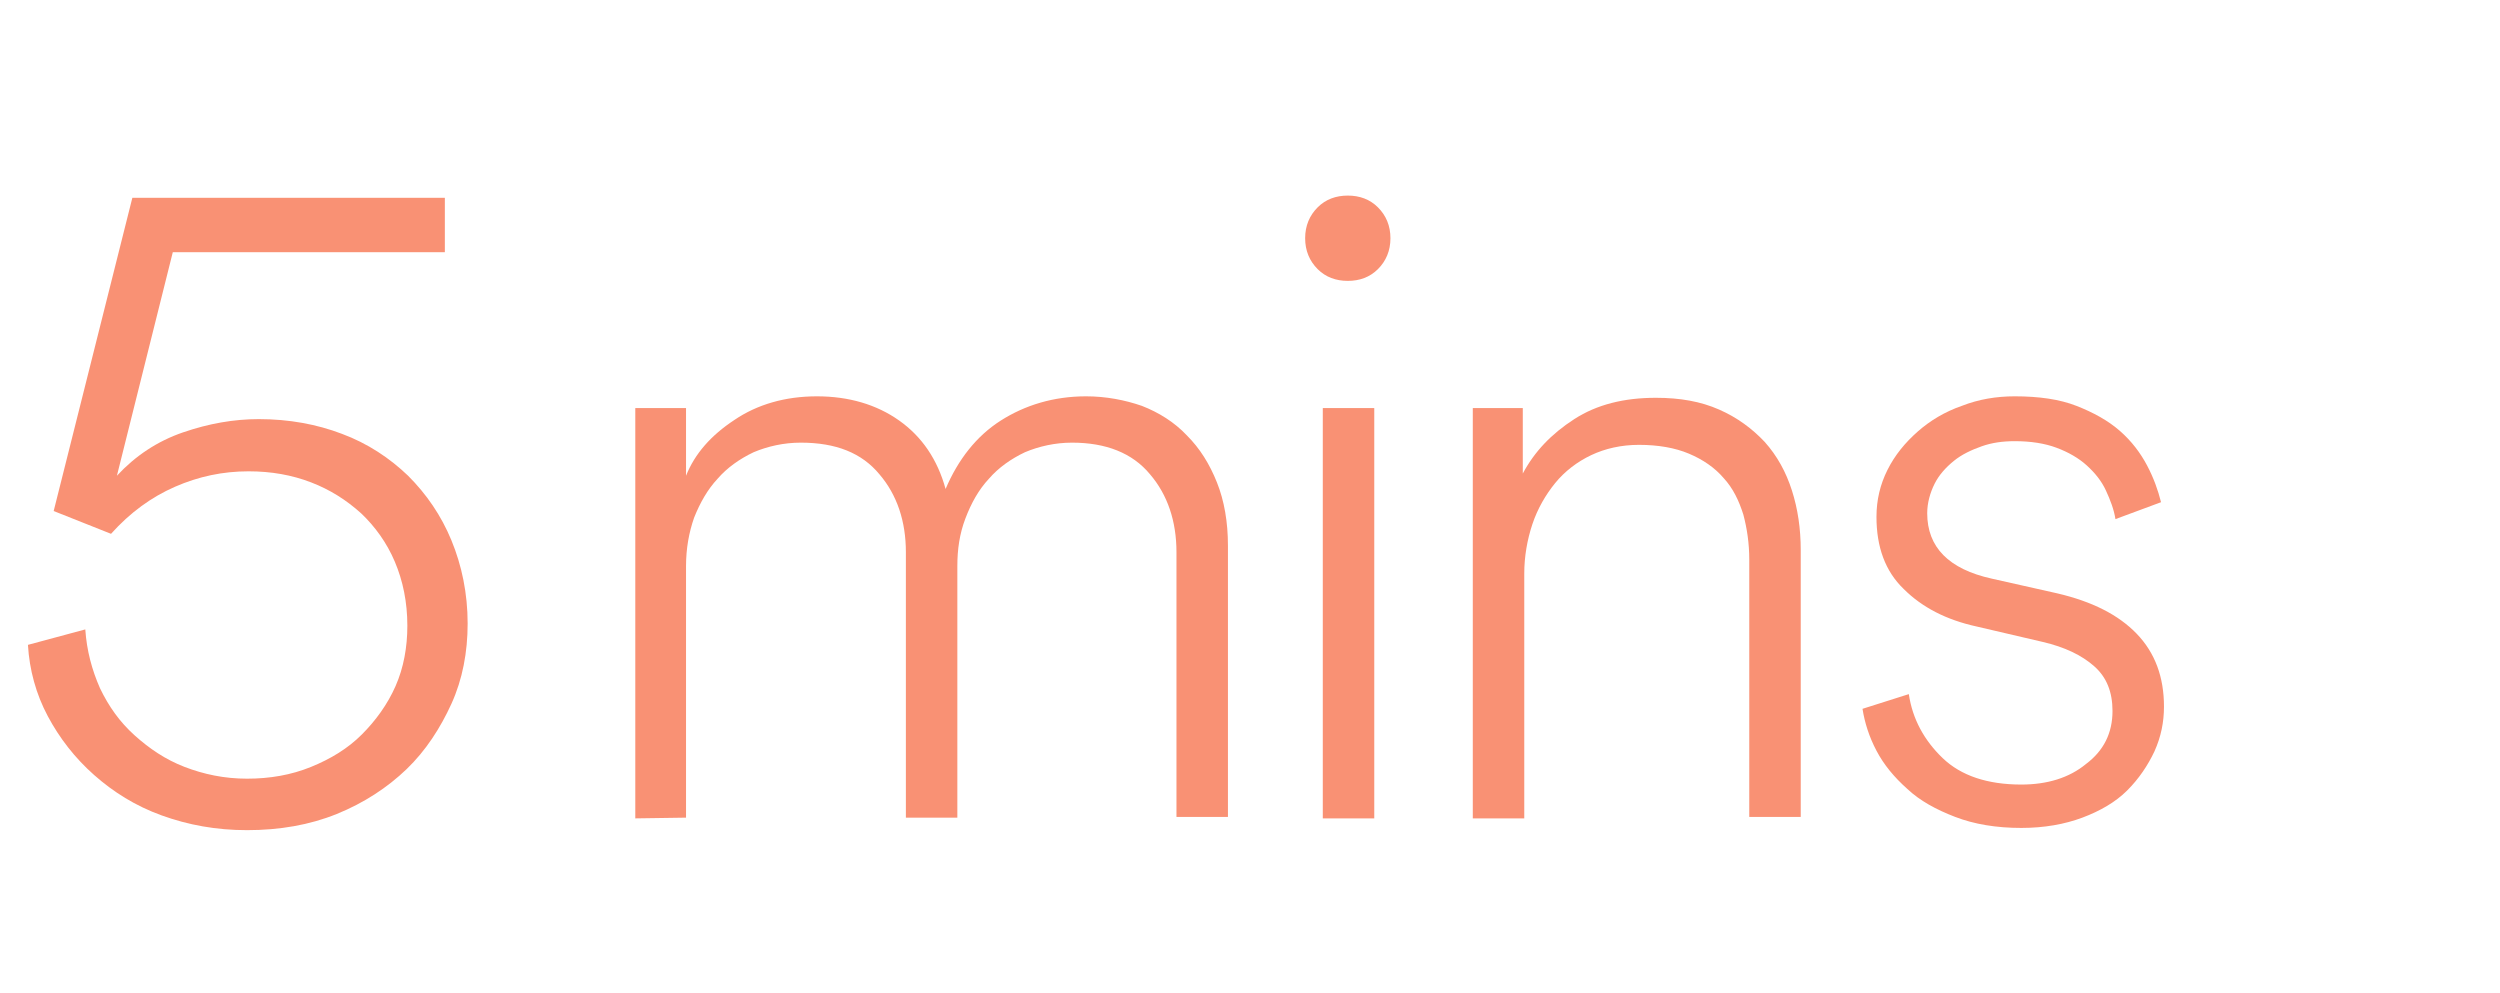<?xml version="1.0" encoding="utf-8"?>
<!-- Generator: Adobe Illustrator 26.4.1, SVG Export Plug-In . SVG Version: 6.00 Build 0)  -->
<svg version="1.1" id="Layer_1" xmlns="http://www.w3.org/2000/svg" xmlns:xlink="http://www.w3.org/1999/xlink" x="0px" y="0px"
	 viewBox="0 0 340 135" style="enable-background:new 0 0 340 135;" xml:space="preserve">
<style type="text/css">
	.st0{fill:#F99174;}
</style>
<path class="st0" d="M11.6,85.6c0.2,2.9,0.9,5.5,2,8c1.2,2.5,2.7,4.6,4.7,6.4c2,1.8,4.2,3.3,6.8,4.3c2.6,1,5.4,1.6,8.5,1.6
	s6-0.5,8.7-1.6s5-2.5,6.9-4.4s3.5-4.1,4.6-6.6c1.1-2.5,1.6-5.3,1.6-8.2c0-3.2-0.6-6.1-1.7-8.7c-1.1-2.6-2.7-4.8-4.6-6.6
	c-2-1.8-4.2-3.2-6.8-4.2c-2.6-1-5.4-1.5-8.5-1.5c-3.5,0-6.8,0.7-10,2.1c-3.2,1.4-6.1,3.5-8.7,6.4l-7.8-3.1l10.7-42.6h42.5v7.4H23.5
	l-7.6,30.4c2.5-2.7,5.5-4.7,9-5.9c3.5-1.2,6.9-1.8,10.3-1.8c4.1,0,7.9,0.7,11.3,2c3.5,1.3,6.5,3.3,9,5.7c2.5,2.5,4.5,5.4,5.9,8.8
	s2.2,7.2,2.2,11.3c0,3.9-0.7,7.6-2.2,10.9s-3.5,6.4-6.1,8.9s-5.8,4.6-9.5,6.1c-3.7,1.5-7.8,2.2-12.2,2.2c-4.2,0-8-0.7-11.6-2
	s-6.6-3.2-9.2-5.5c-2.6-2.3-4.7-5-6.3-8c-1.6-3-2.5-6.3-2.7-9.7L11.6,85.6L11.6,85.6z"/>
<g>
	<path class="st0" d="M86.4,111.3V55.5h6.9v9.2c1.2-3,3.4-5.5,6.6-7.6c3.1-2.1,6.9-3.2,11.2-3.2s8.1,1.1,11.2,3.3
		c3.1,2.2,5.2,5.3,6.3,9.3c1.7-4,4.2-7.2,7.5-9.3s7.2-3.3,11.6-3.3c2.7,0,5.3,0.5,7.6,1.3c2.3,0.9,4.4,2.2,6.1,4
		c1.8,1.8,3.1,3.9,4.1,6.4s1.5,5.4,1.5,8.6v36.9h-7V75.1c0-4.2-1.2-7.8-3.6-10.6c-2.4-2.9-6-4.3-10.6-4.3c-2.3,0-4.5,0.5-6.4,1.3
		c-1.9,0.9-3.6,2.1-4.9,3.6c-1.4,1.5-2.4,3.3-3.2,5.4s-1.1,4.2-1.1,6.5v34.2h-7V75.1c0-4.2-1.2-7.8-3.6-10.6
		c-2.4-2.9-5.9-4.3-10.7-4.3c-2.3,0-4.5,0.5-6.4,1.3c-1.9,0.9-3.6,2.1-4.9,3.6c-1.4,1.5-2.4,3.3-3.2,5.3c-0.7,2-1.1,4.2-1.1,6.6
		v34.2L86.4,111.3L86.4,111.3z"/>
	<path class="st0" d="M177.5,32.4c0-1.7,0.6-3.1,1.7-4.2c1.1-1.1,2.5-1.6,4.1-1.6s3,0.5,4.1,1.6c1.1,1.1,1.7,2.5,1.7,4.2
		c0,1.7-0.6,3.1-1.7,4.2c-1.1,1.1-2.5,1.6-4.1,1.6s-3-0.5-4.1-1.6C178.1,35.5,177.5,34.1,177.5,32.4z M179.9,111.3V55.5h7v55.8
		L179.9,111.3L179.9,111.3z"/>
	<path class="st0" d="M207.3,111.3h-7V55.5h6.8v8.9c1.6-3,3.9-5.4,7-7.4c3.1-2,6.8-2.9,11.1-2.9c3.3,0,6.1,0.5,8.6,1.6
		c2.5,1.1,4.5,2.6,6.2,4.4c1.7,1.9,2.9,4.1,3.7,6.6s1.2,5.2,1.2,8.1v36.3h-7V76.1c0-2.2-0.3-4.2-0.8-6.1c-0.6-1.9-1.4-3.6-2.7-5
		c-1.2-1.4-2.8-2.5-4.7-3.3c-1.9-0.8-4.2-1.2-6.8-1.2c-2.4,0-4.6,0.5-6.5,1.4c-1.9,0.9-3.6,2.2-4.9,3.8s-2.4,3.5-3.1,5.6
		c-0.7,2.1-1.1,4.4-1.1,6.7L207.3,111.3L207.3,111.3z"/>
	<path class="st0" d="M259.6,94.4c0.5,3.4,2.1,6.3,4.6,8.7c2.5,2.4,6.1,3.6,10.7,3.6c3.5,0,6.5-0.9,8.8-2.8c2.4-1.8,3.6-4.2,3.6-7.2
		c0-2.6-0.8-4.6-2.5-6.1c-1.7-1.5-4-2.6-7-3.3l-9-2.1c-4.1-0.9-7.4-2.6-9.9-5.1c-2.5-2.4-3.7-5.7-3.7-9.8c0-2.3,0.5-4.4,1.5-6.4
		c1-2,2.4-3.7,4.1-5.2s3.7-2.7,6-3.5c2.3-0.9,4.7-1.3,7.2-1.3c3.3,0,6.1,0.4,8.4,1.3c2.3,0.9,4.3,2,5.9,3.4c1.6,1.4,2.8,3,3.7,4.7
		c0.9,1.7,1.5,3.4,1.9,5l-6.2,2.3c-0.2-1.3-0.7-2.6-1.3-3.9s-1.5-2.4-2.6-3.4c-1.1-1-2.5-1.8-4.1-2.4c-1.6-0.6-3.5-0.9-5.7-0.9
		c-1.6,0-3.1,0.2-4.5,0.7s-2.7,1.1-3.8,2s-2,1.9-2.6,3.1s-1,2.6-1,4c0,4.6,2.9,7.6,8.8,8.9l8.9,2c4.7,1.1,8.3,2.9,10.8,5.5
		s3.7,5.9,3.7,9.9c0,2.1-0.4,4.1-1.3,6.1c-0.9,1.9-2.1,3.7-3.7,5.3c-1.6,1.6-3.7,2.8-6.1,3.7c-2.4,0.9-5.2,1.4-8.3,1.4
		c-3.4,0-6.4-0.5-9-1.5s-4.8-2.2-6.5-3.8c-1.8-1.6-3.2-3.3-4.2-5.2c-1-1.9-1.6-3.8-1.9-5.7L259.6,94.4L259.6,94.4z"/>
</g>
</svg>
